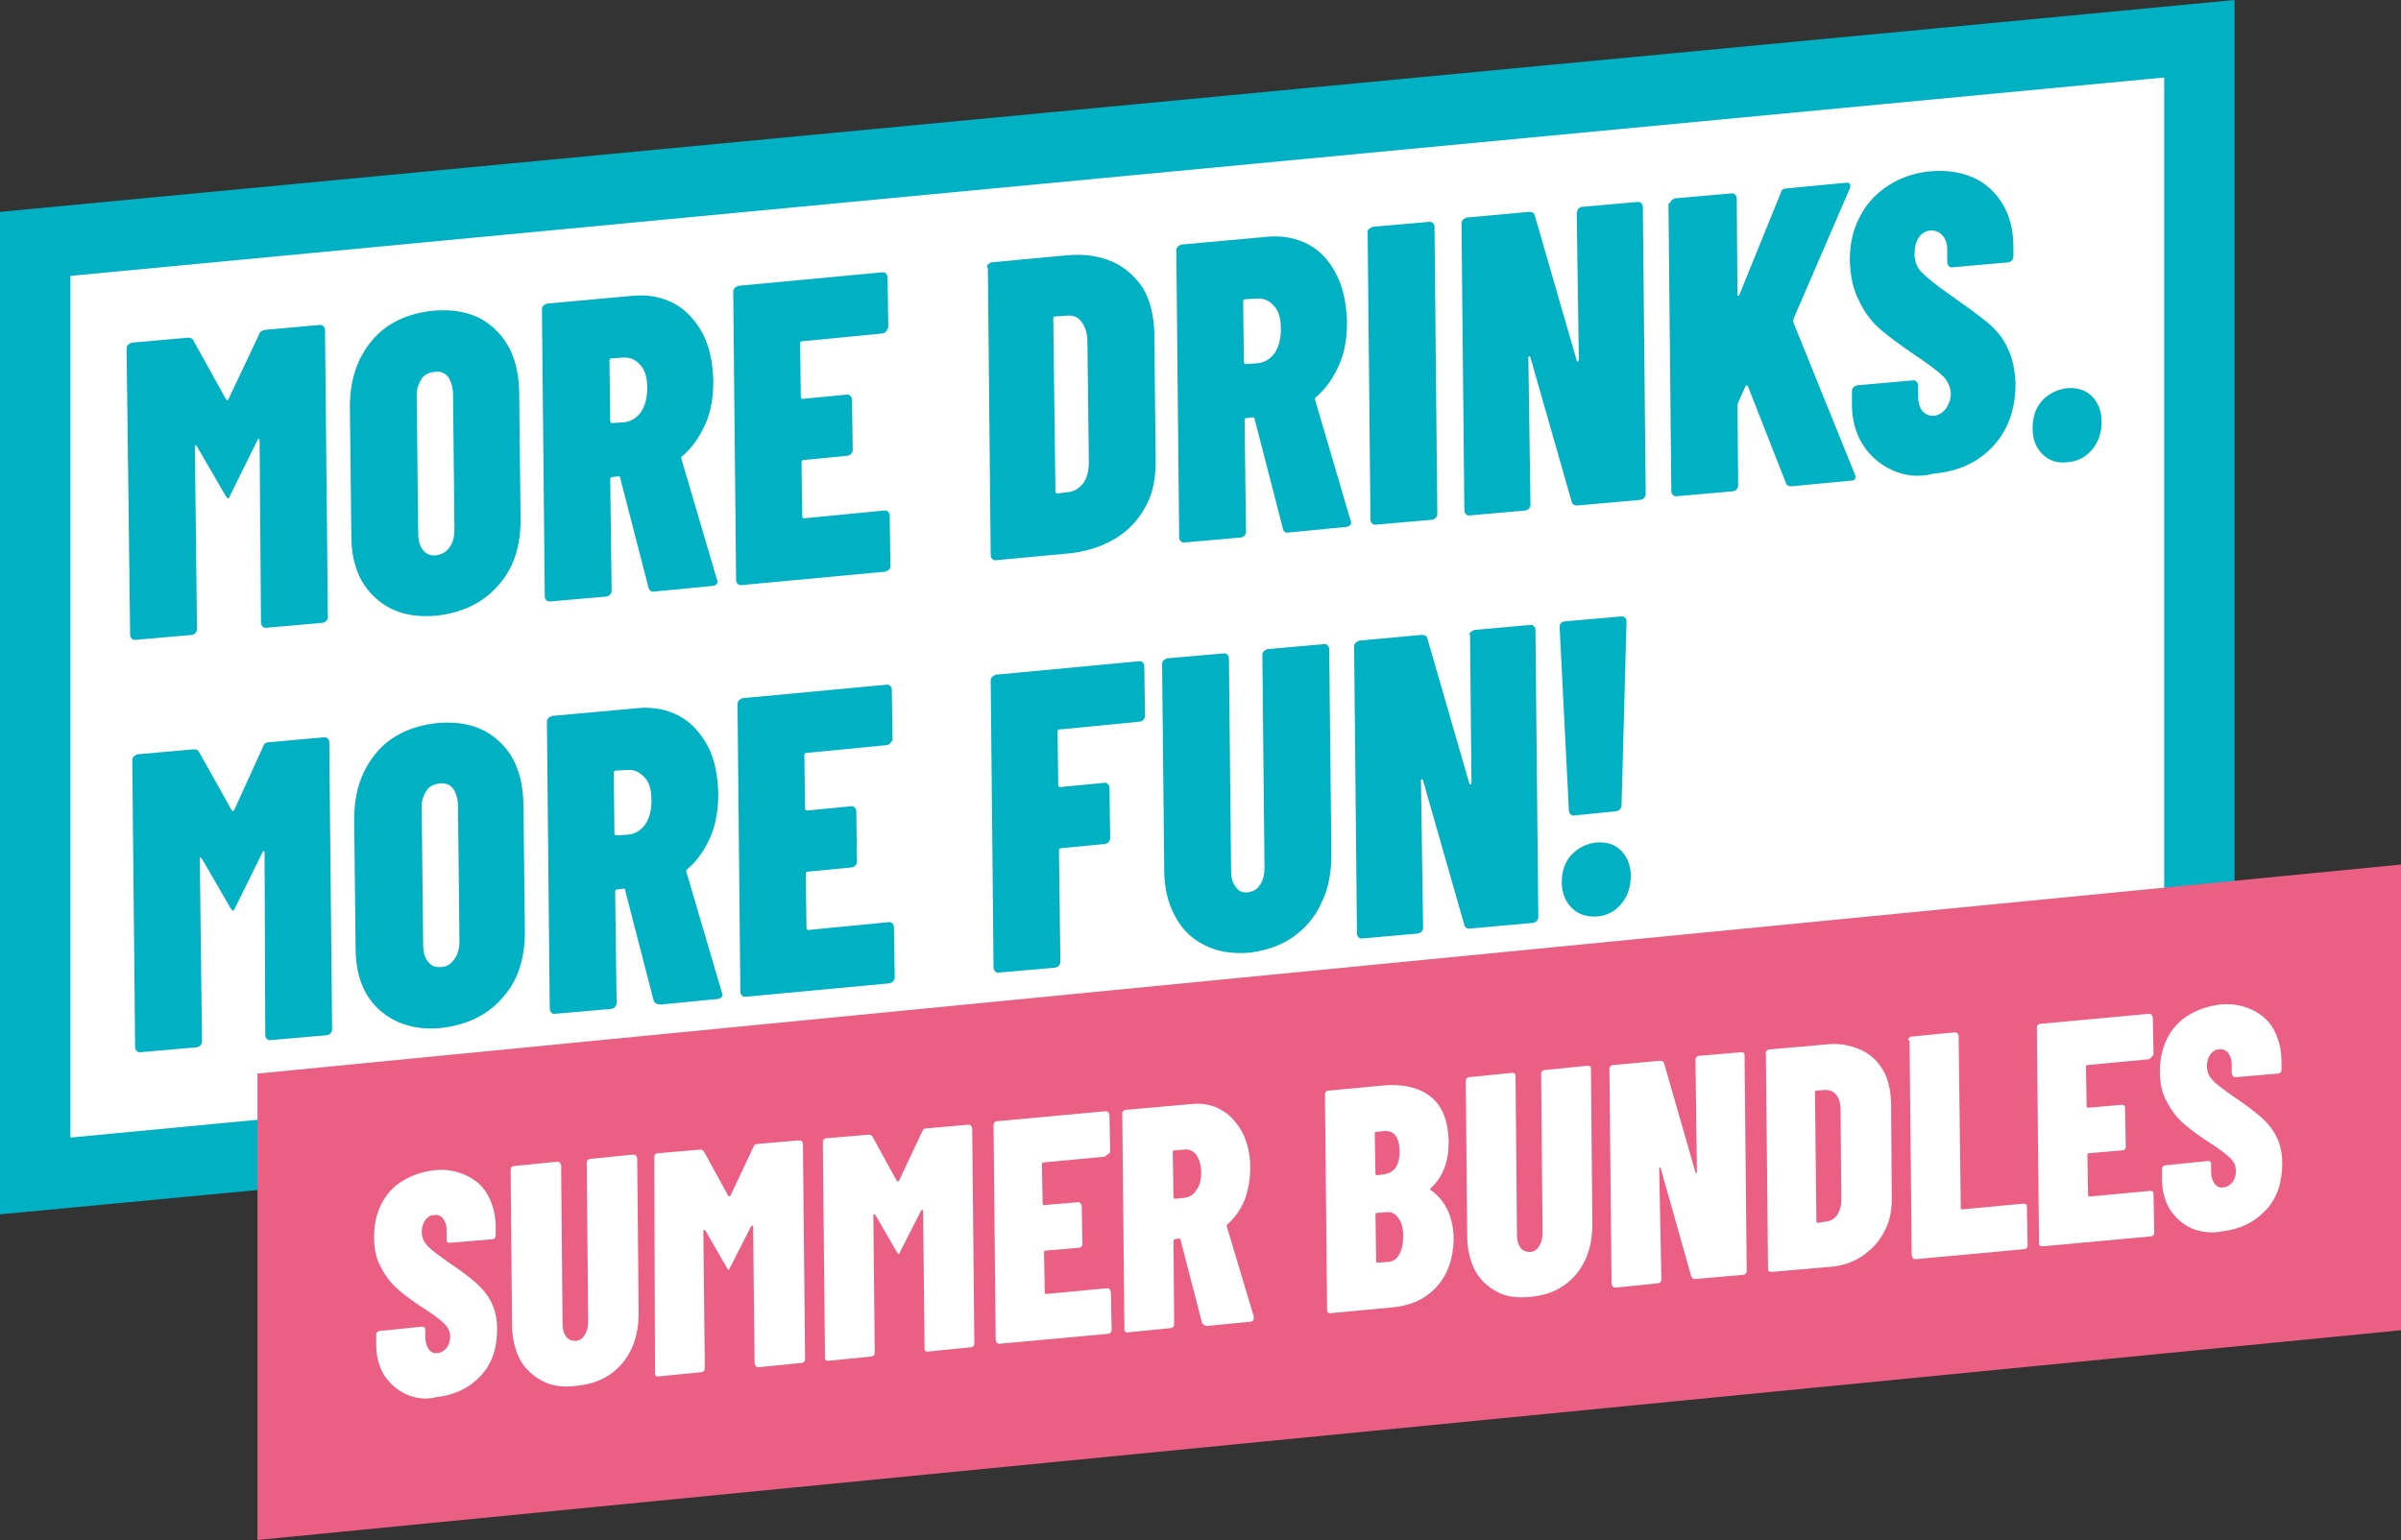 <?xml version="1.0" encoding="utf-8"?>
<!-- Generator: Adobe Illustrator 26.3.1, SVG Export Plug-In . SVG Version: 6.00 Build 0)  -->
<svg version="1.1" xmlns="http://www.w3.org/2000/svg" xmlns:xlink="http://www.w3.org/1999/xlink" x="0px" y="0px"
	 viewBox="0 0 337.6 216.6" style="enable-background:new 0 0 337.6 216.6;" xml:space="preserve">
<rect x="0" y="0" width="337.6" height="216.6" fill="#333333" stroke="none"/>
<style type="text/css">
	.st0{fill:#FFFFFF;}
	.st1{clip-path:url(#SVGID_00000176736416627956965870000000935055720082910860_);}
	.st2{clip-path:url(#SVGID_00000013167856918621865680000008263988376298410625_);fill:none;}
	.st3{fill:#EB5F85;}
	.st4{clip-path:url(#SVGID_00000145756478253851278680000002633426830449309060_);}
	.st5{fill:#F08EB0;}
	.st6{fill:#B7416D;}
	.st7{fill:#C1E3E9;}
	.st8{fill:#5E1835;}
	.st9{fill:#81244C;}
	.st10{fill:#8C2C54;}
	.st11{fill:#DD527E;}
	.st12{fill:#F3B1CA;}
	.st13{fill:#89B1BA;}
	.st14{fill:#E3EDF2;}
	.st15{fill:#00B1C3;}
	.st16{fill:#00B2C4;}
</style>
<g id="Ebene_1">
</g>
<g id="Ebene_2">
</g>
<g id="Ebene_3">
	<g>
		<g>
			<polygon class="st0" points="4.9,34.3 4.9,165.4 309.2,136.5 309.2,5.4 			"/>
			<path class="st15" d="M0,170.8v-141L314.2,0v141.1L0,170.8z M9.9,38.8V160L304.3,132V10.9L9.9,38.8z"/>
		</g>
		<g>
			<path class="st15" d="M37.2,46.4l7.8-0.7c0.2,0,0.3,0,0.5,0.2c0.1,0.1,0.2,0.3,0.2,0.5l0.4,40.4c0,0.2-0.1,0.4-0.2,0.5
				c-0.1,0.2-0.3,0.2-0.5,0.3l-8,0.7c-0.2,0-0.3,0-0.5-0.2c-0.1-0.1-0.2-0.3-0.2-0.5L36.5,62c0-0.2,0-0.2-0.1-0.3
				c-0.1,0-0.1,0-0.2,0.2l-3.8,7.7c-0.1,0.3-0.3,0.5-0.3,0.5c-0.1,0-0.2-0.1-0.4-0.4l-4-6.9c-0.1-0.1-0.2-0.2-0.2-0.2
				c-0.1,0-0.1,0.1-0.1,0.2l0.3,25.7c0,0.2-0.1,0.4-0.2,0.5c-0.1,0.2-0.3,0.2-0.5,0.3l-8,0.7c-0.2,0-0.3,0-0.5-0.2
				c-0.1-0.1-0.2-0.3-0.2-0.5L17.8,49c0-0.2,0.1-0.4,0.2-0.5c0.1-0.1,0.3-0.2,0.5-0.3l7.9-0.7c0.4,0,0.7,0.1,0.8,0.4l4.6,8.3
				c0.1,0.1,0.2,0.1,0.3,0l4.3-9.1C36.5,46.7,36.8,46.5,37.2,46.4z"/>
			<path class="st15" d="M52.7,84c-2.2-2-3.3-4.9-3.3-8.7l-0.2-18.1c0-3.7,1-6.8,3.1-9.3c2.1-2.5,5-3.8,8.6-4.2
				c3.6-0.3,6.5,0.5,8.7,2.6c2.2,2.1,3.3,4.9,3.4,8.7l0.2,18.1c0,3.8-1,6.9-3.2,9.3c-2.1,2.4-5,3.8-8.7,4.2
				C57.8,86.9,54.9,86.1,52.7,84z M63.2,77c0.5-0.7,0.7-1.5,0.7-2.6l-0.2-18.9c0-1.1-0.3-1.9-0.7-2.5c-0.5-0.6-1.1-0.8-1.9-0.7
				c-0.8,0.1-1.5,0.4-1.9,1.1c-0.4,0.7-0.7,1.5-0.6,2.6l0.2,18.9c0,1.1,0.2,1.9,0.7,2.5c0.5,0.6,1.1,0.8,1.9,0.7
				C62.1,78,62.8,77.6,63.2,77z"/>
			<path class="st15" d="M91.2,82.7l-4-15.5c0-0.2-0.1-0.2-0.3-0.2l-0.8,0.1c-0.2,0-0.3,0.1-0.3,0.3L86,83.1c0,0.2-0.1,0.4-0.2,0.5
				c-0.1,0.2-0.3,0.2-0.5,0.3l-8,0.7c-0.2,0-0.3,0-0.5-0.2c-0.1-0.1-0.2-0.3-0.2-0.5l-0.4-40.4c0-0.2,0.1-0.4,0.2-0.5
				c0.1-0.1,0.3-0.2,0.5-0.3l12.1-1.1c2.2-0.2,4.1,0.2,5.8,1.1c1.7,0.9,3,2.4,4,4.2c1,1.9,1.4,4.1,1.5,6.6c0,2.3-0.3,4.3-1.1,6.1
				c-0.8,1.8-1.8,3.3-3.2,4.5c-0.1,0-0.1,0.1-0.2,0.2c0,0.1,0,0.1,0,0.2l5,17l0.1,0.2c0,0.4-0.2,0.6-0.6,0.7L92,83.2
				C91.6,83.3,91.4,83.1,91.2,82.7z M85.7,50.7l0.1,8.5c0,0.2,0.1,0.3,0.3,0.3l1.6-0.1c1-0.1,1.8-0.6,2.4-1.4c0.6-0.9,0.9-2,0.9-3.4
				c0-1.5-0.3-2.6-1-3.3c-0.6-0.7-1.4-1.1-2.5-1L86,50.4C85.8,50.4,85.7,50.5,85.7,50.7z"/>
			<path class="st15" d="M124.6,46.6c-0.1,0.2-0.3,0.2-0.5,0.3l-11.3,1.1c-0.2,0-0.3,0.1-0.3,0.3l0.1,7.5c0,0.2,0.1,0.3,0.3,0.3
				l6.2-0.6c0.2,0,0.3,0,0.5,0.2c0.1,0.1,0.2,0.3,0.2,0.5l0.1,7.1c0,0.2-0.1,0.4-0.2,0.5c-0.1,0.2-0.3,0.2-0.5,0.3l-6.2,0.6
				c-0.2,0-0.3,0.1-0.3,0.3l0.1,7.6c0,0.2,0.1,0.3,0.3,0.3l11.3-1.1c0.2,0,0.3,0,0.5,0.2c0.1,0.1,0.2,0.3,0.2,0.5l0.1,7.1
				c0,0.2-0.1,0.4-0.2,0.5c-0.1,0.2-0.3,0.2-0.5,0.3l-20.3,1.9c-0.2,0-0.3,0-0.5-0.2c-0.1-0.1-0.2-0.3-0.2-0.5L103.1,41
				c0-0.2,0.1-0.4,0.2-0.5c0.1-0.1,0.3-0.2,0.5-0.3l20.3-1.9c0.2,0,0.3,0,0.5,0.2c0.1,0.1,0.2,0.3,0.2,0.5l0.1,7.1
				C124.8,46.3,124.7,46.4,124.6,46.6z"/>
			<path class="st15" d="M138.9,37.2c0.1-0.1,0.3-0.2,0.5-0.3l10.7-1c2.4-0.2,4.4,0.1,6.3,0.9c1.8,0.8,3.2,2.1,4.3,3.7
				c1,1.7,1.5,3.7,1.6,6.1l0.2,18.3c0,2.4-0.4,4.5-1.4,6.3c-1,1.9-2.4,3.4-4.2,4.5c-1.8,1.1-3.9,1.8-6.2,2.1l-10.7,1
				c-0.2,0-0.3,0-0.5-0.2c-0.1-0.1-0.2-0.3-0.2-0.5l-0.4-40.4C138.7,37.5,138.8,37.3,138.9,37.2z M152.3,68c0.5-0.7,0.8-1.7,0.8-2.9
				l-0.2-17c0-1.2-0.3-2.1-0.8-2.8c-0.5-0.7-1.2-1-2.1-0.9l-1.6,0.1c-0.2,0-0.3,0.1-0.3,0.3l0.3,24.3c0,0.2,0.1,0.3,0.3,0.3l1.6-0.2
				C151.1,69.1,151.7,68.7,152.3,68z"/>
			<path class="st15" d="M180.4,74.4l-4-15.5c0-0.2-0.1-0.2-0.3-0.2l-0.8,0.1c-0.2,0-0.3,0.1-0.3,0.3l0.2,15.7
				c0,0.2-0.1,0.4-0.2,0.5c-0.1,0.2-0.3,0.2-0.5,0.3l-8,0.7c-0.2,0-0.3,0-0.5-0.2c-0.1-0.1-0.2-0.3-0.2-0.5l-0.4-40.4
				c0-0.2,0.1-0.4,0.2-0.5c0.1-0.1,0.3-0.2,0.5-0.3l12.1-1.1c2.2-0.2,4.1,0.2,5.8,1.1c1.7,0.9,3,2.4,3.9,4.2c1,1.9,1.4,4.1,1.5,6.6
				c0,2.3-0.3,4.3-1.1,6.1c-0.8,1.8-1.8,3.3-3.2,4.5c-0.1,0-0.1,0.1-0.2,0.2c0,0.1,0,0.1,0,0.2l5,17l0.1,0.2c0,0.4-0.2,0.6-0.6,0.7
				l-8.2,0.8C180.8,75,180.5,74.8,180.4,74.4z M174.8,42.4l0.1,8.5c0,0.2,0.1,0.3,0.3,0.3l1.6-0.1c1-0.1,1.8-0.6,2.4-1.4
				c0.6-0.9,0.9-2,0.9-3.4c0-1.5-0.3-2.6-1-3.3c-0.6-0.7-1.4-1.1-2.5-1l-1.6,0.1C174.9,42.1,174.8,42.2,174.8,42.4z"/>
			<path class="st15" d="M192.5,32.2c0.1-0.1,0.3-0.2,0.5-0.3l8-0.7c0.2,0,0.3,0,0.5,0.2c0.1,0.1,0.2,0.3,0.2,0.5l0.4,40.4
				c0,0.2-0.1,0.4-0.2,0.5c-0.1,0.2-0.3,0.2-0.5,0.3l-8,0.7c-0.2,0-0.3,0-0.5-0.2c-0.1-0.1-0.2-0.3-0.2-0.5l-0.4-40.4
				C192.3,32.5,192.3,32.3,192.5,32.2z"/>
			<path class="st15" d="M221.9,29.4c0.1-0.2,0.3-0.2,0.5-0.3l7.9-0.7c0.2,0,0.3,0,0.5,0.2c0.1,0.1,0.2,0.3,0.2,0.5l0.4,40.4
				c0,0.2-0.1,0.4-0.2,0.5c-0.1,0.2-0.3,0.2-0.5,0.3l-8.9,0.8c-0.4,0-0.7-0.1-0.8-0.5l-5.8-20.3c0-0.1-0.1-0.2-0.2-0.2
				c-0.1,0-0.1,0.1-0.1,0.2l0.3,20.7c0,0.2-0.1,0.4-0.2,0.5c-0.1,0.2-0.3,0.2-0.5,0.3l-7.9,0.7c-0.2,0-0.3,0-0.5-0.2
				c-0.1-0.1-0.2-0.3-0.2-0.5l-0.4-40.4c0-0.2,0.1-0.4,0.2-0.5c0.1-0.1,0.3-0.2,0.5-0.3l8.8-0.8c0.4,0,0.7,0.1,0.8,0.5l5.9,20.4
				c0,0.1,0.1,0.2,0.2,0.1c0.1,0,0.1-0.1,0.1-0.2L221.7,30C221.7,29.8,221.8,29.6,221.9,29.4z"/>
			<path class="st15" d="M235,28.2c0.1-0.1,0.3-0.2,0.5-0.3l8-0.7c0.2,0,0.3,0,0.5,0.2c0.1,0.1,0.2,0.3,0.2,0.5l0.1,13.5
				c0,0.2,0,0.2,0.1,0.2c0.1,0,0.1-0.1,0.2-0.2l5.8-14.3c0.1-0.4,0.4-0.6,0.8-0.6l8.4-0.8c0.3,0,0.4,0,0.5,0.2
				c0.1,0.1,0.1,0.3,0,0.6l-7.9,18.3c0,0.2-0.1,0.3-0.1,0.4l8.7,21.5c0,0.1,0.1,0.2,0.1,0.4c0,0.3-0.2,0.5-0.6,0.5l-8.4,0.8
				c-0.4,0-0.7-0.1-0.8-0.5l-5.3-13.5c0-0.1-0.1-0.2-0.2-0.2c-0.1,0-0.1,0.1-0.2,0.2l-1,2.2c0,0.1-0.1,0.2-0.1,0.4l0.1,11.3
				c0,0.2-0.1,0.4-0.2,0.5c-0.1,0.2-0.3,0.2-0.5,0.3l-8,0.7c-0.2,0-0.3,0-0.5-0.2c-0.1-0.1-0.2-0.3-0.2-0.5l-0.4-40.4
				C234.8,28.5,234.9,28.4,235,28.2z"/>
			<path class="st15" d="M266,66.1c-1.7-0.8-3.1-2-4.1-3.6c-1-1.6-1.5-3.5-1.5-5.6l0-1.9c0-0.2,0.1-0.4,0.2-0.5
				c0.1-0.2,0.3-0.2,0.5-0.3l7.9-0.7c0.2,0,0.3,0,0.5,0.2c0.1,0.1,0.2,0.3,0.2,0.5l0,1.4c0,1,0.2,1.7,0.6,2.2c0.4,0.5,1,0.7,1.6,0.7
				c0.7-0.1,1.2-0.4,1.7-1c0.4-0.6,0.7-1.3,0.7-2.1c0-0.9-0.4-1.7-1-2.4c-0.7-0.7-2-1.7-4.1-3.1c-1.9-1.3-3.4-2.4-4.6-3.4
				c-1.2-1-2.3-2.3-3.1-4c-0.9-1.6-1.3-3.5-1.4-5.8c0-2.3,0.4-4.3,1.4-6.2c0.9-1.8,2.3-3.3,4-4.4s3.7-1.8,5.9-2
				c2.3-0.2,4.3,0.1,6.1,0.9c1.8,0.8,3.1,2.1,4.1,3.7c1,1.7,1.5,3.7,1.5,6l0,1.4c0,0.2-0.1,0.4-0.2,0.5c-0.1,0.2-0.3,0.2-0.5,0.3
				l-7.9,0.7c-0.2,0-0.3,0-0.5-0.2c-0.1-0.1-0.2-0.3-0.2-0.5l0-1.7c0-0.9-0.2-1.6-0.7-2.1c-0.4-0.5-1-0.7-1.7-0.7
				c-0.6,0.1-1.2,0.4-1.6,1c-0.4,0.6-0.6,1.4-0.6,2.3c0,1,0.3,1.9,1,2.6c0.7,0.7,2,1.8,3.9,3.1c2.4,1.7,4.2,3,5.4,4
				c1.2,1,2.2,2.2,2.8,3.6c0.7,1.4,1,3,1.1,4.9c0,3.6-1,6.5-3.1,8.8c-2.1,2.3-4.9,3.6-8.3,3.9C269.7,67.2,267.7,66.9,266,66.1z"/>
			<path class="st15" d="M287.2,63.9c-0.9-0.9-1.4-2.1-1.4-3.6c0-1.6,0.4-2.9,1.3-3.9c0.9-1,2.1-1.6,3.5-1.8
				c1.4-0.1,2.6,0.2,3.5,1.1c0.9,0.9,1.4,2.1,1.4,3.6c0,1.5-0.4,2.8-1.3,3.9c-0.9,1.1-2.1,1.7-3.4,1.8
				C289.3,65.2,288.1,64.8,287.2,63.9z"/>
			<path class="st15" d="M37.8,104.4l7.8-0.7c0.2,0,0.3,0,0.5,0.2c0.1,0.1,0.2,0.3,0.2,0.5l0.4,40.4c0,0.2-0.1,0.4-0.2,0.5
				c-0.1,0.2-0.3,0.2-0.5,0.3l-8,0.7c-0.2,0-0.3,0-0.5-0.2c-0.1-0.1-0.2-0.3-0.2-0.5L37.2,120c0-0.2,0-0.2-0.1-0.3
				c-0.1,0-0.1,0-0.2,0.2l-3.8,7.7c-0.1,0.3-0.3,0.5-0.3,0.5c-0.1,0-0.2-0.1-0.4-0.4l-4-6.9c-0.1-0.1-0.2-0.2-0.2-0.2
				c-0.1,0-0.1,0.1-0.1,0.2l0.3,25.7c0,0.2-0.1,0.4-0.2,0.5c-0.1,0.2-0.3,0.2-0.5,0.3l-8,0.7c-0.2,0-0.3,0-0.5-0.2
				c-0.1-0.1-0.2-0.3-0.2-0.5l-0.4-40.4c0-0.2,0.1-0.4,0.2-0.5c0.1-0.1,0.3-0.2,0.5-0.3l7.9-0.7c0.4,0,0.7,0.1,0.8,0.4l4.6,8.2
				c0.1,0.1,0.2,0.1,0.3,0L37,105C37.1,104.6,37.4,104.4,37.8,104.4z"/>
			<path class="st15" d="M53.3,142c-2.2-2-3.3-4.9-3.3-8.7l-0.2-18.1c0-3.7,1-6.8,3.1-9.3c2.1-2.5,5-3.8,8.6-4.2
				c3.6-0.3,6.5,0.5,8.7,2.6c2.2,2,3.3,4.9,3.4,8.7l0.2,18.1c0,3.8-1,6.9-3.2,9.3c-2.1,2.4-5,3.8-8.7,4.2
				C58.4,144.9,55.5,144,53.3,142z M63.9,134.9c0.5-0.7,0.7-1.5,0.7-2.6l-0.2-18.9c0-1.1-0.3-1.9-0.7-2.5c-0.5-0.6-1.1-0.8-1.9-0.7
				c-0.8,0.1-1.5,0.4-1.9,1.1c-0.4,0.7-0.7,1.5-0.6,2.6l0.2,18.9c0,1.1,0.2,1.9,0.7,2.5c0.5,0.6,1.1,0.8,1.9,0.7
				C62.8,136,63.4,135.6,63.9,134.9z"/>
			<path class="st15" d="M91.9,140.7l-4-15.5c0-0.2-0.1-0.2-0.3-0.2l-0.8,0.1c-0.2,0-0.3,0.1-0.3,0.3l0.2,15.7
				c0,0.2-0.1,0.4-0.2,0.5c-0.1,0.2-0.3,0.2-0.5,0.3l-8,0.7c-0.2,0-0.3,0-0.5-0.2c-0.1-0.1-0.2-0.3-0.2-0.5l-0.4-40.4
				c0-0.2,0.1-0.4,0.2-0.5c0.1-0.1,0.3-0.2,0.5-0.3l12.1-1.1c2.2-0.2,4.1,0.2,5.8,1.1c1.7,0.9,3,2.4,4,4.2c1,1.9,1.4,4.1,1.5,6.6
				c0,2.3-0.3,4.3-1.1,6.2c-0.8,1.8-1.8,3.3-3.2,4.5c-0.1,0-0.1,0.1-0.2,0.2c0,0.1,0,0.1,0,0.2l5,17l0.1,0.2c0,0.4-0.2,0.6-0.6,0.7
				l-8.2,0.8C92.3,141.2,92,141.1,91.9,140.7z M86.3,108.7l0.1,8.5c0,0.2,0.1,0.3,0.3,0.3l1.6-0.1c1-0.1,1.8-0.6,2.4-1.4
				c0.6-0.9,0.9-2,0.9-3.4c0-1.5-0.3-2.6-1-3.3s-1.4-1.1-2.5-1l-1.6,0.1C86.4,108.4,86.3,108.5,86.3,108.7z"/>
			<path class="st15" d="M125.2,104.5c-0.1,0.2-0.3,0.2-0.5,0.3l-11.3,1.1c-0.2,0-0.3,0.1-0.3,0.3l0.1,7.5c0,0.2,0.1,0.3,0.3,0.3
				l6.2-0.6c0.2,0,0.3,0,0.5,0.2c0.1,0.1,0.2,0.3,0.2,0.5l0.1,7.1c0,0.2-0.1,0.4-0.2,0.5c-0.1,0.2-0.3,0.2-0.5,0.3l-6.2,0.6
				c-0.2,0-0.3,0.1-0.3,0.3l0.1,7.6c0,0.2,0.1,0.3,0.3,0.3l11.3-1.1c0.2,0,0.3,0,0.5,0.2c0.1,0.1,0.2,0.3,0.2,0.5l0.1,7.1
				c0,0.2-0.1,0.4-0.2,0.5c-0.1,0.2-0.3,0.2-0.5,0.3l-20.3,1.9c-0.2,0-0.3,0-0.5-0.2c-0.1-0.1-0.2-0.3-0.2-0.5L103.7,99
				c0-0.2,0.1-0.4,0.2-0.5c0.1-0.1,0.3-0.2,0.5-0.3l20.3-1.9c0.2,0,0.3,0,0.5,0.2c0.1,0.1,0.2,0.3,0.2,0.5l0.1,7.1
				C125.4,104.2,125.3,104.4,125.2,104.5z"/>
			<path class="st15" d="M160.8,101.2c-0.1,0.2-0.3,0.2-0.5,0.3l-11.3,1.1c-0.2,0-0.3,0.1-0.3,0.3l0.1,7.5c0,0.2,0.1,0.3,0.3,0.3
				l6.2-0.6c0.2,0,0.3,0,0.5,0.2c0.1,0.1,0.2,0.3,0.2,0.5l0.1,7.1c0,0.2-0.1,0.4-0.2,0.5c-0.1,0.2-0.3,0.2-0.5,0.3l-6.2,0.6
				c-0.2,0-0.3,0.1-0.3,0.3l0.2,15.7c0,0.2-0.1,0.4-0.2,0.5c-0.1,0.2-0.3,0.2-0.5,0.3l-8,0.7c-0.2,0-0.3,0-0.5-0.2
				c-0.1-0.1-0.2-0.3-0.2-0.5l-0.4-40.4c0-0.2,0.1-0.4,0.2-0.5c0.1-0.1,0.3-0.2,0.5-0.3l20.2-1.9c0.2,0,0.3,0,0.5,0.2
				c0.1,0.1,0.2,0.3,0.2,0.5l0.1,7.1C161,100.9,160.9,101.1,160.8,101.2z"/>
			<path class="st15" d="M169.3,132.9c-1.8-0.9-3.2-2.3-4.1-4.1c-1-1.8-1.5-4-1.5-6.5l-0.3-28.9c0-0.2,0.1-0.4,0.2-0.5
				c0.1-0.1,0.3-0.2,0.5-0.3l8-0.7c0.2,0,0.3,0,0.5,0.2c0.1,0.1,0.2,0.3,0.2,0.5l0.3,29.9c0,1,0.2,1.7,0.7,2.3
				c0.4,0.6,1,0.8,1.7,0.7c0.7-0.1,1.3-0.4,1.7-1.1c0.4-0.6,0.6-1.4,0.6-2.4l-0.3-29.9c0-0.2,0.1-0.4,0.2-0.5
				c0.1-0.1,0.3-0.2,0.5-0.3l8-0.7c0.2,0,0.3,0,0.5,0.2c0.1,0.1,0.2,0.3,0.2,0.5l0.3,28.9c0,2.5-0.4,4.8-1.4,6.8
				c-0.9,2-2.3,3.6-4,4.8s-3.8,1.9-6.1,2.2C173.1,134.2,171,133.8,169.3,132.9z"/>
			<path class="st15" d="M206.8,88.9c0.1-0.1,0.3-0.2,0.5-0.3l7.9-0.7c0.2,0,0.3,0,0.5,0.2c0.1,0.1,0.2,0.3,0.2,0.5l0.4,40.4
				c0,0.2-0.1,0.4-0.2,0.5c-0.1,0.2-0.3,0.2-0.5,0.3l-8.9,0.8c-0.4,0-0.7-0.1-0.8-0.5l-5.8-20.3c0-0.1-0.1-0.2-0.2-0.2
				c-0.1,0-0.1,0.1-0.1,0.2l0.3,20.7c0,0.2-0.1,0.4-0.2,0.5c-0.1,0.2-0.3,0.2-0.5,0.3l-7.9,0.7c-0.2,0-0.3,0-0.5-0.2
				c-0.1-0.1-0.2-0.3-0.2-0.5l-0.4-40.4c0-0.2,0.1-0.4,0.2-0.5c0.1-0.1,0.3-0.2,0.5-0.3l8.8-0.8c0.4,0,0.7,0.1,0.8,0.5l5.9,20.4
				c0,0.1,0.1,0.2,0.2,0.1c0.1,0,0.1-0.1,0.1-0.2l-0.2-20.7C206.6,89.2,206.6,89,206.8,88.9z"/>
			<path class="st15" d="M220,87.4l8-0.7c0.4,0,0.7,0.2,0.7,0.7l-0.7,25.9c0,0.2-0.1,0.4-0.2,0.5c-0.1,0.2-0.3,0.2-0.5,0.3l-6,0.6
				c-0.2,0-0.3,0-0.5-0.2c-0.1-0.1-0.2-0.3-0.2-0.5l-1.3-25.7C219.3,87.7,219.5,87.5,220,87.4z M221,127.7c-0.9-0.9-1.4-2.1-1.4-3.6
				c0-1.5,0.4-2.8,1.3-3.8c0.9-1,2.1-1.6,3.5-1.8c1.4-0.1,2.6,0.2,3.5,1.1c0.9,0.9,1.4,2.1,1.4,3.6c0,1.5-0.4,2.8-1.3,3.9
				c-0.9,1.1-2.1,1.7-3.4,1.8C223.1,129,221.9,128.6,221,127.7z"/>
		</g>
		<polygon class="st3" points="36.2,151 36.2,216.6 337.6,187.1 337.6,121.6 		"/>
		<g>
			<path class="st0" d="M57.1,196.1c-1.3-0.6-2.3-1.5-3.1-2.7c-0.7-1.2-1.1-2.6-1.1-4.2l0-1.4c0-0.1,0-0.3,0.1-0.4
				c0.1-0.1,0.2-0.2,0.4-0.2l5.9-0.6c0.1,0,0.3,0,0.4,0.1c0.1,0.1,0.1,0.2,0.1,0.4l0,1c0,0.7,0.2,1.3,0.5,1.7
				c0.3,0.4,0.7,0.6,1.2,0.5c0.5,0,0.9-0.3,1.3-0.7c0.3-0.4,0.5-1,0.5-1.6c0-0.7-0.3-1.3-0.8-1.8c-0.5-0.5-1.5-1.3-3.1-2.3
				c-1.4-0.9-2.6-1.8-3.5-2.6c-0.9-0.8-1.7-1.8-2.3-3c-0.7-1.2-1-2.6-1-4.3c0-1.7,0.3-3.2,1-4.6c0.7-1.4,1.7-2.5,3-3.3
				c1.3-0.8,2.8-1.3,4.4-1.5c1.7-0.2,3.2,0.1,4.5,0.7c1.3,0.6,2.4,1.5,3.1,2.8c0.7,1.3,1.1,2.8,1.1,4.5l0,1.1c0,0.1,0,0.3-0.1,0.4
				c-0.1,0.1-0.2,0.2-0.4,0.2l-5.9,0.5c-0.1,0-0.3,0-0.4-0.1c-0.1-0.1-0.1-0.2-0.1-0.4l0-1.3c0-0.7-0.2-1.2-0.5-1.6
				c-0.3-0.4-0.8-0.6-1.3-0.5c-0.5,0-0.9,0.3-1.2,0.7c-0.3,0.4-0.5,1-0.5,1.7c0,0.7,0.3,1.4,0.8,1.9c0.5,0.6,1.5,1.3,2.9,2.3
				c1.8,1.2,3.1,2.2,4,3c0.9,0.8,1.6,1.7,2.1,2.7c0.5,1,0.8,2.2,0.8,3.7c0,2.7-0.7,4.9-2.3,6.6c-1.6,1.7-3.6,2.7-6.2,3
				C59.9,196.9,58.4,196.7,57.1,196.1z"/>
			<path class="st0" d="M76.2,194.2c-1.3-0.7-2.4-1.7-3.1-3c-0.7-1.4-1.1-3-1.1-4.9l-0.2-21.7c0-0.1,0-0.3,0.1-0.4
				c0.1-0.1,0.2-0.2,0.4-0.2l6-0.6c0.1,0,0.3,0,0.4,0.1c0.1,0.1,0.1,0.2,0.2,0.4l0.2,22.4c0,0.7,0.2,1.3,0.5,1.7
				c0.3,0.4,0.8,0.6,1.3,0.6c0.5,0,1-0.3,1.3-0.8c0.3-0.5,0.5-1.1,0.5-1.8l-0.2-22.4c0-0.1,0-0.3,0.1-0.4c0.1-0.1,0.2-0.2,0.4-0.2
				l6-0.6c0.1,0,0.3,0,0.4,0.1c0.1,0.1,0.1,0.2,0.2,0.4l0.2,21.7c0,1.9-0.3,3.6-1,5.1c-0.7,1.5-1.7,2.7-3,3.6
				c-1.3,0.9-2.8,1.4-4.6,1.6C79,195.2,77.5,194.9,76.2,194.2z"/>
			<path class="st0" d="M106.5,160.9l5.8-0.5c0.1,0,0.3,0,0.4,0.1c0.1,0.1,0.2,0.2,0.2,0.4l0.3,30.2c0,0.1,0,0.3-0.1,0.4
				c-0.1,0.1-0.2,0.2-0.4,0.2l-6,0.6c-0.1,0-0.3,0-0.4-0.1c-0.1-0.1-0.1-0.2-0.2-0.4l-0.2-19.2c0-0.1,0-0.2-0.1-0.2
				c-0.1,0-0.1,0-0.2,0.1l-2.9,5.7c-0.1,0.2-0.2,0.4-0.2,0.4c-0.1,0-0.2-0.1-0.3-0.3l-3-5.2c-0.1-0.1-0.1-0.1-0.2-0.1
				c-0.1,0-0.1,0.1-0.1,0.2l0.2,19.2c0,0.1,0,0.3-0.1,0.4s-0.2,0.2-0.4,0.2l-6,0.6c-0.1,0-0.3,0-0.4-0.1c-0.1-0.1-0.1-0.2-0.1-0.4
				L92,162.8c0-0.1,0-0.3,0.1-0.4c0.1-0.1,0.2-0.2,0.4-0.2l5.9-0.5c0.3,0,0.5,0.1,0.6,0.3l3.4,6.2c0.1,0.1,0.2,0.1,0.3,0l3.2-6.8
				C106,161.1,106.2,160.9,106.5,160.9z"/>
			<path class="st0" d="M130.3,158.7l5.8-0.5c0.1,0,0.3,0,0.4,0.1c0.1,0.1,0.1,0.2,0.2,0.4l0.3,30.2c0,0.1,0,0.3-0.1,0.4
				c-0.1,0.1-0.2,0.2-0.4,0.2l-6,0.6c-0.1,0-0.3,0-0.4-0.1c-0.1-0.1-0.1-0.2-0.1-0.4l-0.2-19.2c0-0.1,0-0.2-0.1-0.2
				c-0.1,0-0.1,0-0.2,0.1l-2.9,5.7c-0.1,0.2-0.2,0.4-0.2,0.4c-0.1,0-0.2-0.1-0.3-0.3l-3-5.2c-0.1-0.1-0.1-0.1-0.2-0.1
				c-0.1,0-0.1,0.1-0.1,0.2l0.2,19.2c0,0.1,0,0.3-0.1,0.4c-0.1,0.1-0.2,0.2-0.4,0.2l-6,0.6c-0.1,0-0.3,0-0.4-0.1
				c-0.1-0.1-0.1-0.2-0.1-0.4l-0.3-30.2c0-0.1,0-0.3,0.1-0.4c0.1-0.1,0.2-0.2,0.4-0.2l5.9-0.5c0.3,0,0.5,0.1,0.6,0.3l3.4,6.2
				c0.1,0.1,0.2,0.1,0.3,0l3.2-6.8C129.8,158.8,130,158.7,130.3,158.7z"/>
			<path class="st0" d="M155.6,162.5c-0.1,0.1-0.2,0.2-0.4,0.2l-8.5,0.8c-0.1,0-0.2,0.1-0.2,0.2l0.1,5.6c0,0.1,0.1,0.2,0.2,0.2
				l4.7-0.4c0.1,0,0.3,0,0.4,0.1c0.1,0.1,0.1,0.2,0.2,0.4l0.1,5.3c0,0.1,0,0.3-0.1,0.4c-0.1,0.1-0.2,0.2-0.4,0.2l-4.7,0.4
				c-0.1,0-0.2,0.1-0.2,0.2l0.1,5.7c0,0.1,0.1,0.2,0.2,0.2l8.5-0.8c0.1,0,0.3,0,0.4,0.1c0.1,0.1,0.1,0.2,0.2,0.4l0.1,5.3
				c0,0.1,0,0.3-0.1,0.4c-0.1,0.1-0.2,0.2-0.4,0.2l-15.2,1.4c-0.1,0-0.3,0-0.4-0.1c-0.1-0.1-0.1-0.2-0.2-0.4l-0.3-30.2
				c0-0.1,0-0.3,0.1-0.4c0.1-0.1,0.2-0.2,0.4-0.2l15.2-1.4c0.1,0,0.3,0,0.4,0.1c0.1,0.1,0.1,0.2,0.2,0.4l0.1,5.3
				C155.8,162.3,155.7,162.4,155.6,162.5z"/>
			<path class="st0" d="M169,186l-3-11.6c0-0.1-0.1-0.2-0.2-0.2l-0.6,0.1c-0.1,0-0.2,0.1-0.2,0.2l0.1,11.7c0,0.1,0,0.3-0.1,0.4
				s-0.2,0.2-0.4,0.2l-6,0.6c-0.1,0-0.3,0-0.4-0.1c-0.1-0.1-0.1-0.2-0.1-0.4l-0.3-30.2c0-0.1,0-0.3,0.1-0.4c0.1-0.1,0.2-0.2,0.4-0.2
				l9.1-0.8c1.6-0.2,3.1,0.1,4.3,0.8c1.3,0.7,2.2,1.8,3,3.2c0.7,1.4,1.1,3.1,1.1,4.9c0,1.7-0.3,3.2-0.8,4.6
				c-0.6,1.4-1.4,2.5-2.4,3.4c-0.1,0-0.1,0.1-0.1,0.1c0,0,0,0.1,0,0.2l3.8,12.7l0,0.2c0,0.3-0.2,0.5-0.5,0.5l-6.1,0.6
				C169.3,186.4,169.1,186.3,169,186z M164.9,162l0.1,6.4c0,0.1,0.1,0.2,0.2,0.2l1.2-0.1c0.8-0.1,1.4-0.4,1.8-1.1
				c0.5-0.6,0.7-1.5,0.7-2.5c0-1.1-0.3-1.9-0.7-2.5c-0.5-0.6-1.1-0.8-1.8-0.7l-1.2,0.1C164.9,161.8,164.9,161.9,164.9,162z"/>
			<path class="st0" d="M201.9,181.1c-1.6,1.7-3.7,2.6-6.3,2.8l-8.5,0.8c-0.1,0-0.3,0-0.4-0.1c-0.1-0.1-0.1-0.2-0.1-0.4l-0.3-30.2
				c0-0.1,0-0.3,0.1-0.4c0.1-0.1,0.2-0.2,0.4-0.2l7.4-0.7c2.9-0.3,5.2,0.2,6.9,1.5c1.7,1.3,2.5,3.4,2.6,6.3c0,2.9-0.8,5-2.5,6.6
				c-0.1,0.1-0.2,0.2,0,0.3c2.1,1.5,3.2,3.9,3.2,7C204.3,177.2,203.5,179.4,201.9,181.1z M193.3,159.4l0.1,5.7
				c0,0.1,0.1,0.2,0.2,0.2l0.8-0.1c0.8-0.1,1.4-0.4,1.8-0.9c0.4-0.6,0.6-1.3,0.6-2.3c0-1-0.2-1.8-0.6-2.3c-0.4-0.5-1-0.7-1.8-0.6
				l-0.8,0.1C193.4,159.2,193.3,159.2,193.3,159.4z M196.7,176.5c0.4-0.6,0.6-1.5,0.6-2.6c0-1.1-0.2-2-0.7-2.6
				c-0.4-0.6-1-0.9-1.7-0.8l-1.3,0.1c-0.1,0-0.2,0.1-0.2,0.2l0.1,6.6c0,0.1,0.1,0.2,0.2,0.2l1.3-0.1
				C195.7,177.5,196.3,177.2,196.7,176.5z"/>
			<path class="st0" d="M210.5,181.7c-1.3-0.7-2.4-1.7-3.1-3c-0.7-1.4-1.1-3-1.1-4.9l-0.2-21.7c0-0.1,0-0.3,0.1-0.4s0.2-0.2,0.4-0.2
				l6-0.6c0.1,0,0.3,0,0.4,0.1c0.1,0.1,0.1,0.2,0.1,0.4l0.2,22.4c0,0.7,0.2,1.3,0.5,1.7c0.3,0.4,0.8,0.6,1.3,0.6
				c0.5,0,1-0.3,1.3-0.8c0.3-0.5,0.5-1.1,0.5-1.8l-0.2-22.4c0-0.1,0-0.3,0.1-0.4c0.1-0.1,0.2-0.2,0.4-0.2l6-0.6c0.1,0,0.3,0,0.4,0.1
				c0.1,0.1,0.1,0.2,0.1,0.4l0.2,21.7c0,1.9-0.3,3.6-1,5.1c-0.7,1.5-1.7,2.7-3,3.6c-1.3,0.9-2.8,1.4-4.6,1.6
				C213.3,182.6,211.8,182.4,210.5,181.7z"/>
			<path class="st0" d="M238.5,148.7c0.1-0.1,0.2-0.2,0.4-0.2l5.9-0.5c0.1,0,0.3,0,0.4,0.1c0.1,0.1,0.1,0.2,0.1,0.4l0.3,30.2
				c0,0.1,0,0.3-0.1,0.4c-0.1,0.1-0.2,0.2-0.4,0.2l-6.7,0.6c-0.3,0-0.5-0.1-0.6-0.4l-4.3-15.2c0-0.1-0.1-0.1-0.1-0.1
				c-0.1,0-0.1,0-0.1,0.2l0.3,15.5c0,0.1,0,0.3-0.1,0.4c-0.1,0.1-0.2,0.2-0.4,0.2l-5.9,0.6c-0.1,0-0.3,0-0.4-0.1
				c-0.1-0.1-0.1-0.2-0.2-0.4l-0.3-30.2c0-0.1,0-0.3,0.1-0.4c0.1-0.1,0.2-0.2,0.4-0.2l6.6-0.6c0.3,0,0.5,0.1,0.6,0.4l4.4,15.3
				c0,0.1,0.1,0.1,0.1,0.1c0.1,0,0.1-0.1,0.1-0.2l-0.2-15.5C238.4,149,238.4,148.9,238.5,148.7z"/>
			<path class="st0" d="M248.4,147.8c0.1-0.1,0.2-0.2,0.4-0.2l8-0.7c1.8-0.2,3.3,0.1,4.7,0.7c1.4,0.6,2.4,1.5,3.2,2.8
				c0.8,1.3,1.1,2.8,1.2,4.5l0.1,13.7c0,1.8-0.3,3.3-1.1,4.7c-0.7,1.4-1.8,2.5-3.1,3.4c-1.4,0.9-2.9,1.4-4.7,1.5l-8,0.7
				c-0.1,0-0.3,0-0.4-0.1c-0.1-0.1-0.1-0.2-0.1-0.4l-0.3-30.2C248.2,148.1,248.3,147.9,248.4,147.8z M258.3,170.9
				c0.4-0.6,0.6-1.3,0.6-2.1l-0.1-12.7c0-0.9-0.2-1.6-0.6-2.1c-0.4-0.5-0.9-0.7-1.6-0.7l-1.2,0.1c-0.1,0-0.2,0.1-0.2,0.2l0.2,18.2
				c0,0.1,0.1,0.2,0.2,0.2l1.2-0.2C257.5,171.7,258,171.4,258.3,170.9z"/>
			<path class="st0" d="M268.4,146c0.1-0.1,0.2-0.2,0.4-0.2l6-0.6c0.1,0,0.3,0,0.4,0.1c0.1,0.1,0.2,0.2,0.2,0.4l0.3,24.2
				c0,0.1,0.1,0.2,0.2,0.2l8.6-0.8c0.1,0,0.3,0,0.4,0.1c0.1,0.1,0.1,0.2,0.1,0.4l0.1,5.3c0,0.1,0,0.3-0.1,0.4
				c-0.1,0.1-0.2,0.2-0.4,0.2l-15.2,1.4c-0.1,0-0.3,0-0.4-0.1c-0.1-0.1-0.1-0.2-0.2-0.4l-0.3-30.2
				C268.2,146.2,268.3,146.1,268.4,146z"/>
			<path class="st0" d="M302.4,148.8c-0.1,0.1-0.2,0.2-0.4,0.2l-8.5,0.8c-0.1,0-0.2,0.1-0.2,0.2l0.1,5.6c0,0.1,0.1,0.2,0.2,0.2
				l4.7-0.4c0.1,0,0.3,0,0.4,0.1c0.1,0.1,0.1,0.2,0.1,0.4l0.1,5.3c0,0.1,0,0.3-0.1,0.4c-0.1,0.1-0.2,0.2-0.4,0.2l-4.7,0.4
				c-0.1,0-0.2,0.1-0.2,0.2l0.1,5.7c0,0.1,0.1,0.2,0.2,0.2l8.5-0.8c0.1,0,0.3,0,0.4,0.1c0.1,0.1,0.1,0.2,0.1,0.4l0.1,5.3
				c0,0.1,0,0.3-0.1,0.4c-0.1,0.1-0.2,0.2-0.4,0.2l-15.2,1.4c-0.1,0-0.3,0-0.4-0.1c-0.1-0.1-0.1-0.2-0.1-0.4l-0.3-30.2
				c0-0.1,0-0.3,0.1-0.4c0.1-0.1,0.2-0.2,0.4-0.2l15.2-1.4c0.1,0,0.3,0,0.4,0.1c0.1,0.1,0.1,0.2,0.2,0.4l0.1,5.3
				C302.5,148.6,302.5,148.7,302.4,148.8z"/>
			<path class="st0" d="M308.2,172.8c-1.3-0.6-2.3-1.5-3.1-2.7c-0.7-1.2-1.1-2.6-1.1-4.2l0-1.4c0-0.1,0-0.3,0.1-0.4
				c0.1-0.1,0.2-0.2,0.4-0.2l5.9-0.6c0.1,0,0.3,0,0.4,0.1c0.1,0.1,0.1,0.2,0.1,0.4l0,1c0,0.7,0.2,1.3,0.5,1.7
				c0.3,0.4,0.7,0.6,1.2,0.5c0.5,0,0.9-0.3,1.3-0.7c0.3-0.4,0.5-1,0.5-1.6c0-0.7-0.3-1.3-0.8-1.8c-0.5-0.5-1.5-1.3-3.1-2.3
				c-1.4-0.9-2.6-1.8-3.5-2.6c-0.9-0.8-1.7-1.8-2.3-3c-0.7-1.2-1-2.6-1-4.3c0-1.7,0.3-3.2,1-4.6c0.7-1.4,1.7-2.5,3-3.3
				c1.3-0.8,2.8-1.3,4.4-1.5c1.7-0.2,3.2,0.1,4.5,0.7c1.3,0.6,2.4,1.5,3.1,2.8c0.7,1.3,1.1,2.8,1.1,4.5l0,1.1c0,0.1,0,0.3-0.1,0.4
				c-0.1,0.1-0.2,0.2-0.4,0.2l-5.9,0.5c-0.1,0-0.3,0-0.4-0.1c-0.1-0.1-0.1-0.2-0.2-0.4l0-1.3c0-0.7-0.2-1.2-0.5-1.6
				c-0.3-0.4-0.8-0.6-1.3-0.5c-0.5,0-0.9,0.3-1.2,0.7c-0.3,0.4-0.5,1-0.5,1.7c0,0.7,0.3,1.4,0.8,1.9c0.5,0.6,1.5,1.3,2.9,2.3
				c1.8,1.2,3.1,2.2,4,3c0.9,0.8,1.6,1.7,2.1,2.7c0.5,1,0.8,2.2,0.8,3.7c0,2.7-0.7,4.9-2.3,6.6c-1.6,1.7-3.6,2.7-6.2,3
				C311,173.5,309.5,173.3,308.2,172.8z"/>
		</g>
	</g>
</g>
</svg>
